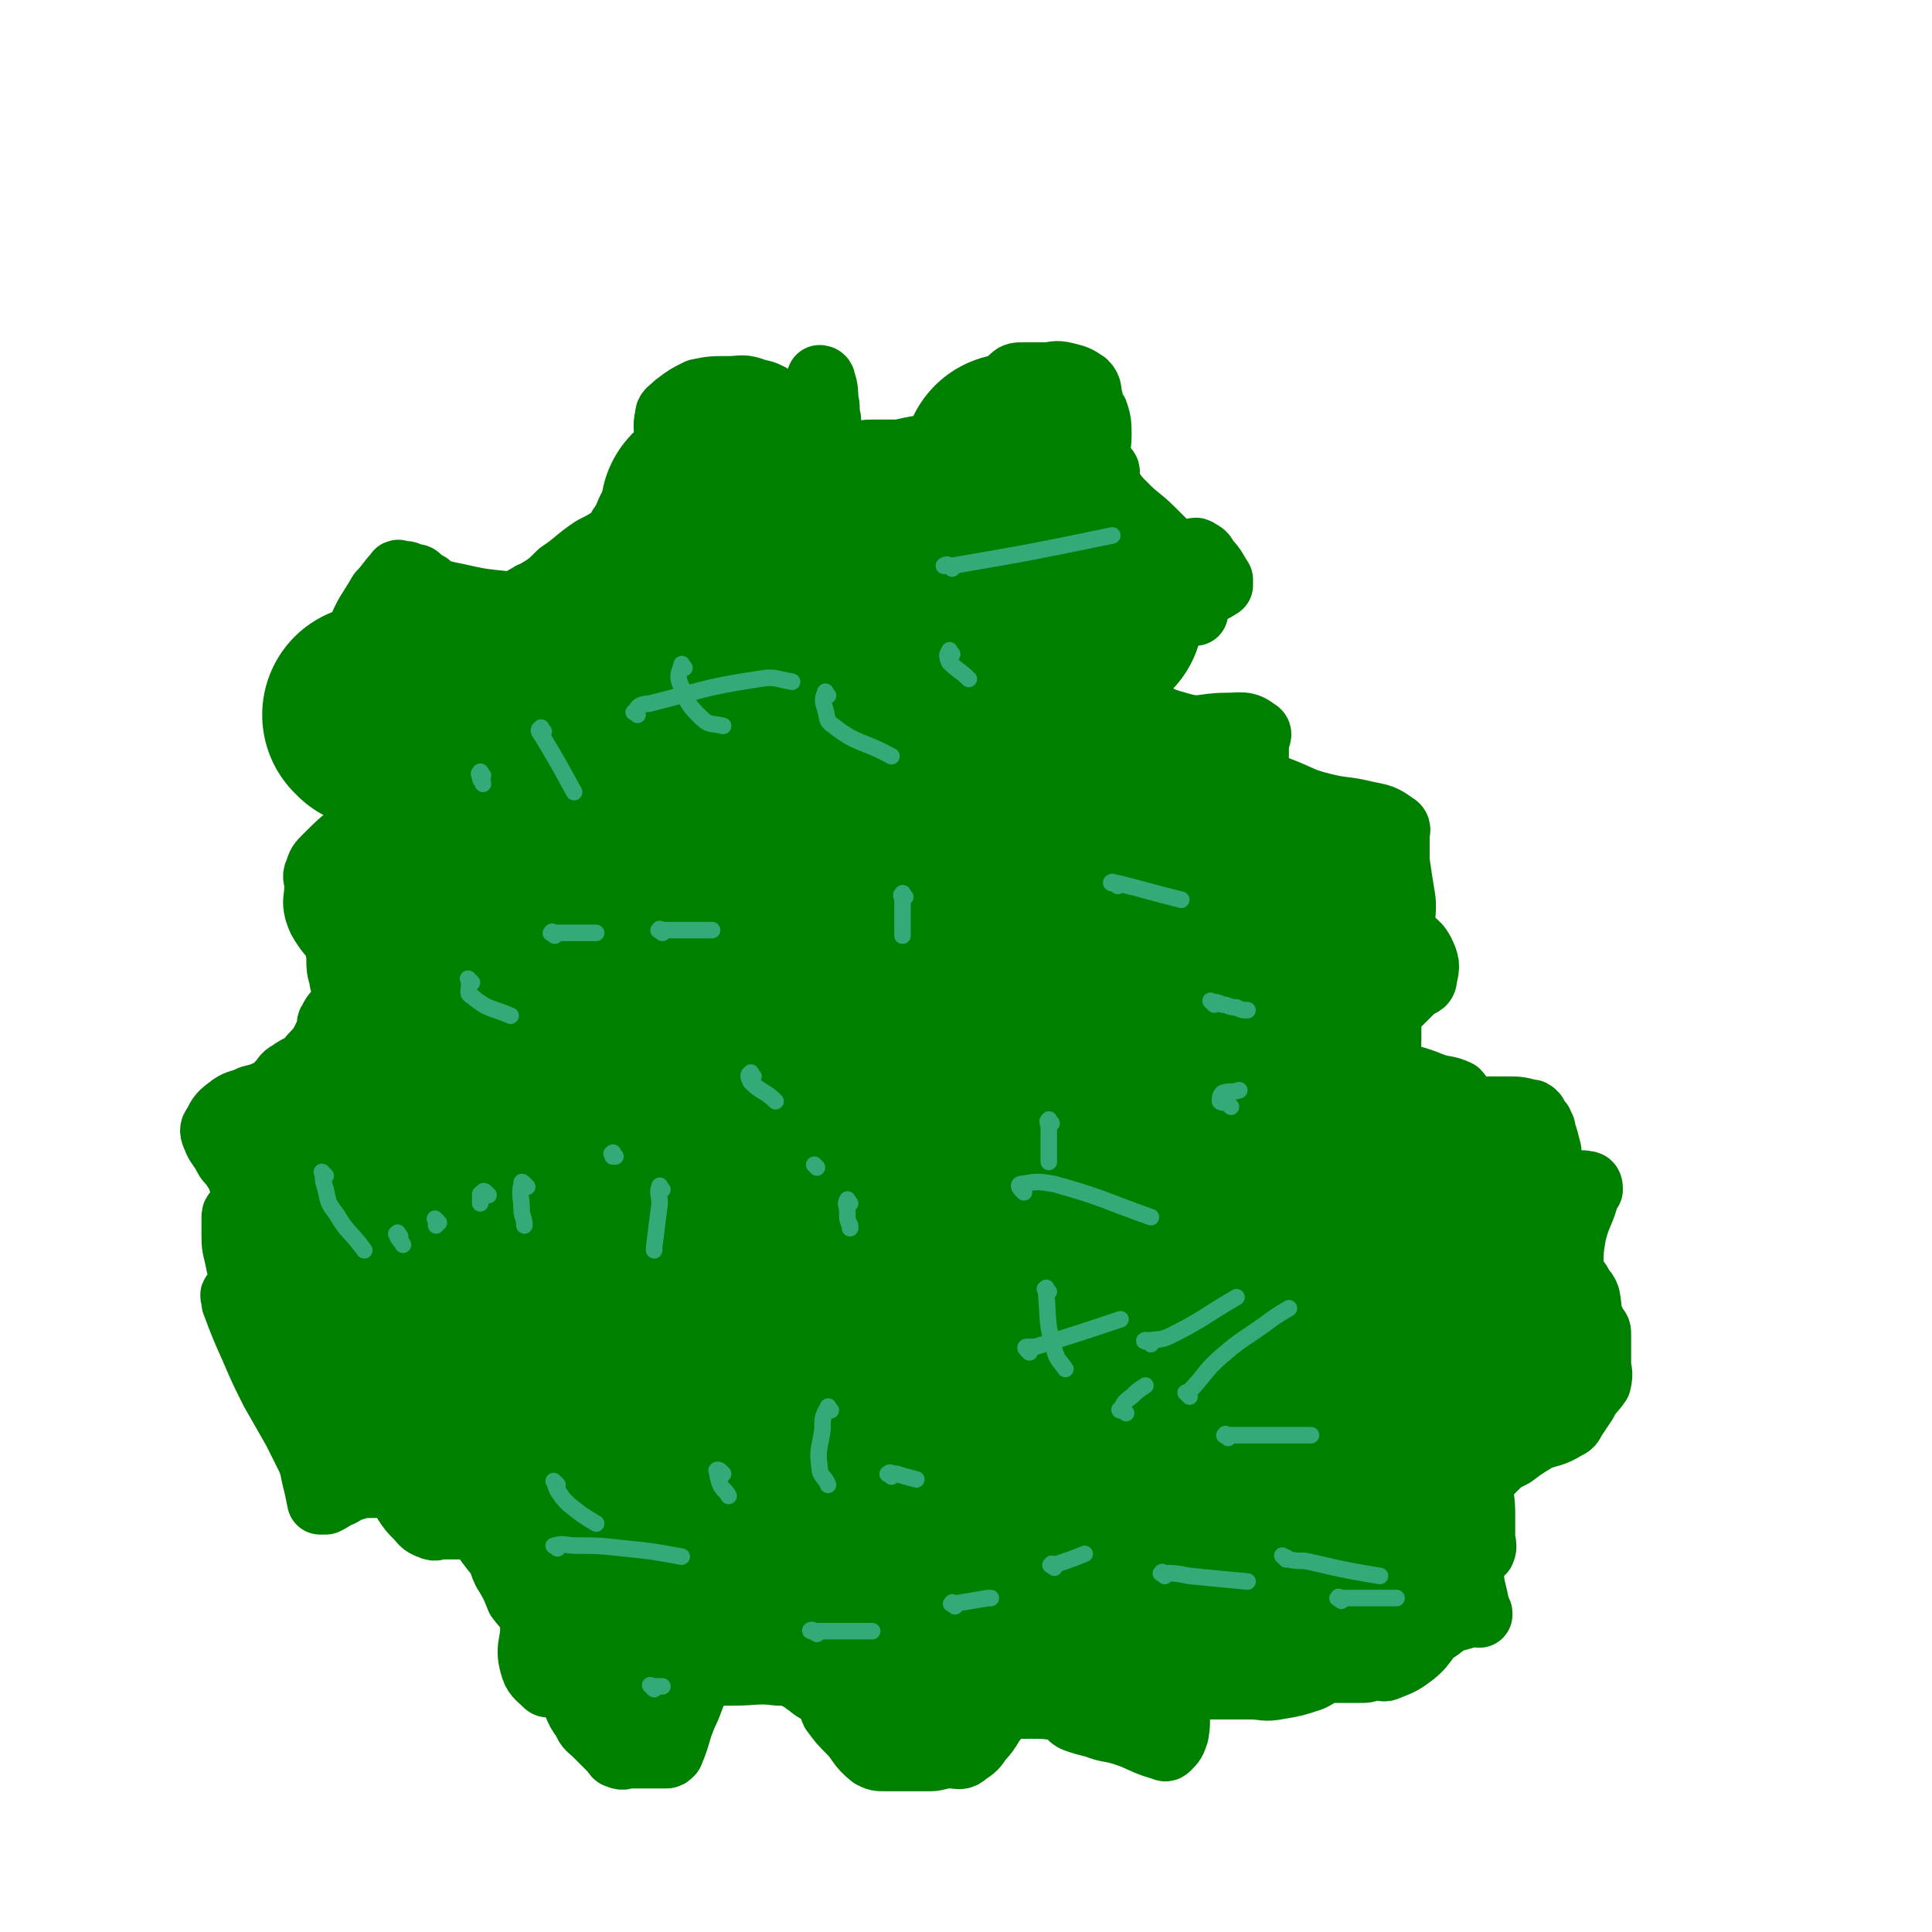 <svg viewBox='0 0 700 700' version='1.1' xmlns='http://www.w3.org/2000/svg' xmlns:xlink='http://www.w3.org/1999/xlink'><g fill='none' stroke='#008000' stroke-width='24' stroke-linecap='round' stroke-linejoin='round'><path d='M433,222c-1,-1 -1,-1 -1,-1 -1,-1 0,-1 0,-1 0,-1 0,-1 0,-1 1,-2 1,-2 3,-3 3,-2 4,-2 7,-4 0,-1 0,-1 0,-2 -2,-3 -2,-4 -5,-7 -1,-2 -1,-2 -3,-3 -1,-1 -1,0 -2,0 -2,0 -2,0 -4,0 -1,0 -1,0 -1,0 -1,0 -1,0 -2,0 -1,0 -1,-1 -1,-1 -4,-4 -4,-4 -7,-7 -4,-4 -5,-4 -9,-8 -4,-4 -4,-4 -7,-9 -1,-2 0,-2 0,-4 0,-1 -1,-1 -1,-1 -1,-2 -2,-2 -2,-4 -1,-4 0,-4 0,-8 0,-4 0,-5 -1,-8 0,-1 -1,0 -2,-1 0,0 0,-1 0,-1 0,-2 0,-2 0,-3 -1,-3 0,-4 -2,-6 -3,-2 -3,-2 -7,-3 -4,-1 -4,0 -7,0 -4,0 -4,0 -7,0 -1,0 -1,0 -1,0 -2,0 -3,0 -4,1 -3,3 -3,4 -6,7 -2,3 -2,3 -4,5 -1,1 -1,1 -2,2 -1,1 -1,2 -2,2 -5,4 -5,4 -12,7 -7,3 -7,2 -15,4 -1,0 -1,0 -2,0 -4,0 -4,0 -8,0 -4,0 -4,1 -8,0 -2,0 -2,0 -4,-2 -2,-1 -2,-2 -3,-4 -1,-3 -1,-3 -1,-6 -1,-4 0,-4 -1,-7 0,-3 0,-4 -1,-7 0,-1 -1,-1 -1,-1 0,0 0,0 0,0 0,4 0,4 0,7 0,1 0,1 0,2 -1,1 -1,2 -2,2 -5,0 -5,0 -10,-2 -6,-1 -5,-3 -11,-4 -5,-2 -5,-1 -10,-1 -6,0 -6,0 -11,1 -4,2 -4,2 -8,5 -2,2 -3,2 -3,4 -1,4 0,5 0,10 0,4 1,4 0,9 0,2 0,2 -2,4 -4,4 -6,3 -10,8 -3,4 -2,5 -5,9 -1,2 -1,2 -3,4 -3,2 -3,2 -7,4 -6,4 -6,5 -12,9 -4,4 -4,4 -9,7 -1,1 -1,0 -2,1 -2,1 -2,1 -3,2 0,1 0,1 0,1 -2,1 -2,0 -5,0 -10,-1 -10,-1 -19,-3 -5,-1 -5,-1 -10,-3 0,-1 0,-1 0,-1 -2,-1 -2,-1 -3,-2 -1,-1 -1,-1 -3,-1 -2,-1 -1,-1 -3,-1 -1,0 -2,-1 -2,0 -3,3 -3,4 -6,7 -4,7 -5,7 -8,15 -1,3 -1,4 -1,8 0,5 0,5 0,11 0,6 0,6 0,12 0,3 1,3 1,6 0,1 0,1 0,2 0,1 1,1 1,1 2,3 1,3 3,6 3,3 3,3 6,6 0,0 0,0 0,0 1,1 1,1 1,3 0,2 1,2 0,4 -5,7 -6,6 -12,12 -6,5 -6,5 -11,10 -2,2 -2,2 -3,5 -1,2 0,2 0,5 0,5 -1,5 0,9 1,3 1,3 3,6 2,3 3,3 4,6 2,6 0,7 2,12 0,4 2,3 2,7 0,2 0,2 -1,4 -1,1 -2,1 -3,2 -1,1 -1,1 -2,3 -1,1 0,2 -1,4 -2,4 -2,5 -6,9 -3,4 -4,3 -8,6 -2,1 -2,2 -3,3 -2,2 -1,2 -3,3 -4,2 -4,2 -8,3 -4,2 -4,1 -7,3 -4,3 -4,3 -6,7 -1,1 -1,2 0,4 1,3 2,3 4,7 1,2 2,2 3,4 2,3 2,3 3,7 1,3 1,4 0,7 0,1 -1,1 -2,2 -1,1 -1,1 -1,2 0,3 0,3 0,5 0,5 0,5 1,9 1,5 1,5 3,9 2,4 2,4 5,8 1,2 0,2 1,3 1,1 1,1 1,1 1,1 2,0 2,0 0,0 0,0 0,0 -2,-1 -2,-1 -4,-2 -3,-1 -3,-1 -6,-3 -1,-1 -2,-2 -3,-2 -1,0 0,1 0,3 3,8 3,8 7,17 3,7 3,7 7,15 4,7 4,7 8,14 2,4 2,4 4,8 2,4 2,4 3,9 1,4 1,4 2,9 0,0 0,0 0,0 1,0 1,0 2,0 2,-1 2,-1 3,-2 4,-1 3,-2 7,-3 3,-1 4,-1 7,-1 3,0 3,0 6,0 2,0 3,0 4,1 2,2 1,3 2,5 2,3 2,3 4,5 2,2 2,3 5,4 2,1 2,0 4,0 1,0 1,0 1,0 2,0 2,0 4,0 4,0 4,0 8,0 0,0 0,0 0,0 4,6 4,6 8,11 1,2 1,3 2,5 3,5 3,5 5,10 3,4 4,4 5,8 1,8 -2,9 0,16 1,4 2,4 5,7 1,1 2,-1 4,0 2,1 2,1 4,3 4,5 2,5 6,10 1,3 2,3 4,5 2,2 2,2 4,4 1,1 1,1 2,2 1,1 1,2 2,2 2,1 2,0 4,0 6,0 6,0 12,0 1,0 1,0 1,0 1,0 1,0 2,-1 3,-7 2,-7 5,-14 3,-6 2,-7 6,-12 2,-2 2,-2 5,-3 1,0 1,0 2,0 2,0 2,0 4,0 9,0 9,-1 17,0 4,0 4,0 8,2 2,1 1,1 3,2 3,3 4,2 7,5 2,2 1,3 2,5 3,4 3,4 6,7 4,4 3,5 8,9 2,1 2,1 5,1 3,0 3,0 5,0 6,0 6,0 11,0 3,0 3,-1 7,-1 0,0 0,0 1,0 2,0 3,1 5,-1 3,-2 3,-2 5,-5 4,-4 3,-5 7,-9 1,-1 1,-1 2,-2 1,-1 1,-1 2,-1 3,0 3,0 6,0 7,0 7,0 13,1 3,1 2,3 5,4 3,1 3,1 7,2 5,2 5,1 11,3 6,2 6,3 13,5 1,0 1,1 2,0 2,-2 2,-2 3,-5 1,-6 0,-6 0,-12 0,-2 -1,-3 0,-3 3,-2 5,-2 9,-2 6,0 6,0 11,0 1,0 1,0 1,0 3,0 3,0 6,0 5,0 5,1 10,0 6,-1 6,-1 12,-3 2,-1 2,-1 3,-2 1,-1 1,-1 1,-1 3,0 3,0 5,0 5,0 5,0 10,0 2,0 2,-1 5,-1 2,0 2,1 4,0 5,-2 5,-2 9,-5 5,-4 4,-6 9,-9 5,-4 5,-3 11,-5 1,-1 2,0 4,0 0,0 0,0 0,0 0,-1 0,-1 -1,-2 0,-1 0,-1 0,-1 -1,-5 -1,-4 -2,-9 0,-3 0,-3 0,-6 0,-2 0,-2 1,-3 1,-1 2,-1 3,-2 1,-2 0,-3 0,-5 0,-5 0,-5 0,-9 0,-5 -1,-6 0,-10 1,-3 1,-3 4,-6 3,-3 3,-3 7,-5 4,-3 4,-3 9,-6 5,-2 5,-1 10,-4 2,-1 2,-1 3,-3 2,-3 2,-3 4,-6 2,-4 3,-4 5,-7 1,-4 0,-4 0,-7 0,-3 0,-3 0,-6 0,-2 0,-2 0,-4 0,0 0,0 0,0 0,-2 0,-2 -1,-3 0,-1 -1,0 -1,-2 -2,-4 -1,-4 -2,-9 -1,-3 -2,-2 -3,-5 -2,-3 -3,-3 -3,-6 0,-6 0,-6 1,-12 2,-8 3,-7 5,-15 0,-1 0,-1 1,-1 0,-1 0,-2 -1,-2 -5,-1 -5,1 -10,-1 -2,-1 -2,-1 -3,-3 -1,-4 -1,-4 -1,-8 -1,-4 -1,-4 -2,-7 0,-2 -1,-2 -1,-3 -1,-1 -1,-1 -1,-1 -1,-1 -1,-2 -1,-2 -1,-1 -1,-1 -2,-1 -4,-1 -4,-1 -8,-1 -4,0 -4,0 -7,0 -3,0 -3,0 -6,-1 -1,0 -1,0 -2,-1 -1,0 -2,0 -2,-1 -1,-1 0,-2 -1,-3 -4,-2 -5,-1 -10,-3 -7,-3 -9,-2 -14,-6 -3,-3 -1,-5 -1,-10 0,-2 0,-2 0,-5 0,-1 0,-1 0,-2 0,-1 0,-2 0,-2 0,-1 0,-1 1,-2 4,-4 4,-4 8,-8 2,-2 4,-1 4,-4 1,-4 1,-5 -1,-9 -2,-4 -4,-3 -6,-8 -2,-5 0,-6 -1,-12 -1,-6 -1,-6 -2,-13 0,-4 0,-4 0,-9 0,-2 1,-3 -1,-4 -4,-3 -5,-3 -10,-4 -8,-2 -8,-1 -16,-3 -8,-2 -8,-3 -16,-6 -3,-1 -4,-1 -7,-2 -1,-1 -1,-1 -1,-2 0,-2 0,-2 0,-3 0,-5 0,-5 0,-9 0,-3 2,-4 0,-5 -4,-3 -5,-2 -11,-2 -8,0 -9,2 -16,0 -7,-2 -8,-2 -14,-7 -4,-3 -4,-4 -7,-9 -1,-2 0,-2 -1,-4 '/><path d='M400,260c-1,-1 -1,-1 -1,-1 -1,-2 0,-2 0,-3 0,-2 0,-2 1,-3 5,-11 5,-11 11,-21 3,-7 3,-7 7,-13 0,-1 0,0 1,-1 '/></g>
<g fill='none' stroke='#008000' stroke-width='80' stroke-linecap='round' stroke-linejoin='round'><path d='M323,386c-1,-1 -1,-1 -1,-1 -1,-1 0,0 0,0 0,1 0,1 0,3 0,2 0,3 1,4 6,8 6,8 13,14 4,4 5,4 10,8 1,0 0,1 2,1 4,2 4,2 9,3 3,1 3,-1 6,0 4,1 3,3 7,4 5,2 5,1 10,2 5,0 6,-1 11,0 4,1 4,1 9,3 3,1 2,1 5,3 4,2 3,3 7,5 4,2 4,1 8,2 3,2 3,2 6,4 4,2 3,2 7,4 5,3 6,2 11,5 2,1 2,2 4,3 2,2 3,1 4,3 2,3 1,3 2,6 1,2 1,2 2,5 1,1 1,0 2,2 0,0 0,0 0,1 1,3 1,3 2,6 0,0 0,0 0,0 0,1 1,1 1,1 '/><path d='M512,477c-1,-1 -1,-1 -1,-1 -1,-1 0,-1 0,-1 '/><path d='M541,478c-1,-1 -1,-1 -1,-1 -1,-1 0,0 0,0 '/><path d='M523,443c-1,-1 -1,-1 -1,-1 -1,-1 -1,0 -2,0 -1,0 -1,0 -2,0 '/><path d='M466,430c-1,-1 -1,-1 -1,-1 '/><path d='M488,415c-1,-1 -1,-1 -1,-1 '/><path d='M466,393c-1,-1 -1,-1 -1,-1 -1,-1 -1,0 -2,0 -1,0 -1,0 -1,0 '/><path d='M453,366c-1,-1 -1,-1 -1,-1 -1,-1 0,0 0,0 '/><path d='M460,363c-1,-1 -1,-1 -1,-1 '/><path d='M466,344c-1,-1 -1,-1 -1,-1 '/><path d='M442,333c-1,-1 -1,-1 -1,-1 -1,-1 0,0 0,0 0,0 0,0 -1,0 '/><path d='M451,337c-1,-1 -1,-1 -1,-1 -2,-1 -2,0 -4,0 '/><path d='M454,345c-1,-1 -1,-1 -1,-1 -1,-1 -1,0 -2,0 '/><path d='M458,338c-1,-1 -1,-1 -1,-1 '/><path d='M459,331c-1,-1 -1,-1 -1,-1 '/><path d='M455,331c-1,-1 -1,-1 -1,-1 '/><path d='M471,323c-1,-1 -2,-1 -1,-1 0,-1 0,0 1,0 '/><path d='M398,328c-1,-1 -1,-1 -1,-1 -1,-1 0,0 0,0 0,1 0,1 0,1 '/><path d='M406,292c-1,-1 -1,-1 -1,-1 '/><path d='M420,297c-1,-1 -1,-1 -1,-1 -1,-1 -1,0 -1,0 -1,0 -1,0 -1,0 '/><path d='M348,267c-1,-1 -1,-1 -1,-1 '/><path d='M375,243c-1,-1 -1,-1 -1,-1 -1,-1 -1,0 -1,0 '/><path d='M355,191c-1,-1 -2,-1 -1,-1 0,-1 0,0 1,0 '/><path d='M396,222c-1,-1 -1,-1 -1,-1 -1,-1 -1,0 -2,0 -2,0 -2,0 -4,0 '/><path d='M341,210c-1,-1 -1,-1 -1,-1 -1,-1 0,-1 0,-1 '/><path d='M353,190c-1,-1 -1,-1 -1,-1 '/><path d='M354,189c-1,-1 -1,-1 -1,-1 '/><path d='M368,169c-1,-1 -1,-1 -1,-1 '/><path d='M290,245c-1,-1 -1,-1 -1,-1 -1,-1 -1,0 -1,0 '/><path d='M301,209c-1,-1 -1,-1 -1,-1 -1,-1 -1,0 -1,0 '/><path d='M262,205c-1,-1 -1,-1 -1,-1 -1,-1 -1,0 -1,0 -1,0 -1,0 -1,0 '/><path d='M259,187c-1,-1 -1,-1 -1,-1 -1,-1 0,-1 0,-1 '/><path d='M247,262c-1,-1 -1,-1 -1,-1 -1,-1 0,0 0,0 0,0 0,0 0,0 '/><path d='M226,243c-1,-1 -2,-1 -1,-1 0,-1 0,0 1,0 1,0 1,0 2,0 '/><path d='M223,242c-1,-1 -1,-1 -1,-1 '/><path d='M185,266c-1,-1 -1,-1 -1,-1 -1,-1 -1,0 -1,0 -1,0 -1,0 -1,0 '/><path d='M179,267c-1,-1 -1,-1 -1,-1 '/><path d='M148,265c-1,-1 -1,-1 -1,-1 '/><path d='M136,260c-1,-1 -1,-1 -1,-1 '/><path d='M158,325c-1,-1 -1,-1 -1,-1 '/><path d='M170,368c-1,-1 -1,-1 -1,-1 -1,-1 -1,0 -2,0 '/><path d='M149,388c-1,-1 -1,-1 -1,-1 -1,-1 -1,0 -2,0 0,0 0,0 0,0 '/><path d='M138,409c-1,-1 -1,-1 -1,-1 -2,-1 -2,0 -4,0 -1,0 -1,0 -2,0 '/><path d='M122,421c-1,-1 -1,-1 -1,-1 -1,-1 -1,0 -1,0 '/><path d='M136,447c-1,-1 -2,-1 -1,-1 0,-1 1,0 1,0 1,0 1,1 1,1 1,1 1,0 3,1 0,0 0,0 0,0 '/><path d='M135,461c-1,-1 -1,-1 -1,-1 -1,-1 -2,0 -1,0 0,0 1,-1 3,0 1,1 1,2 1,3 0,1 0,1 0,2 0,1 0,1 0,2 1,2 1,2 3,4 1,1 1,1 2,2 1,0 1,1 1,1 1,2 0,2 1,3 1,1 1,1 2,3 1,1 0,2 0,3 2,2 3,1 4,3 1,1 0,2 0,3 0,1 0,1 1,1 1,1 1,2 1,2 1,1 1,0 2,1 1,1 0,1 1,2 1,1 2,1 2,3 1,1 0,1 0,3 0,1 -1,2 0,3 1,1 1,0 3,0 1,0 1,0 2,0 2,0 2,0 4,0 2,0 2,0 4,0 2,0 2,0 4,0 1,0 1,1 2,1 1,1 1,1 2,1 1,0 1,0 1,0 2,1 2,1 4,2 2,1 2,1 3,1 1,0 1,0 2,0 1,0 1,0 2,1 0,0 0,1 1,1 1,0 1,0 3,0 1,0 1,1 1,1 1,1 0,1 0,1 0,1 1,0 2,1 0,0 0,1 0,1 1,3 0,3 2,6 1,2 1,2 3,3 2,1 2,1 4,2 2,2 2,2 4,4 1,1 1,0 2,1 2,1 2,1 3,2 1,1 0,2 1,3 0,1 1,1 1,2 0,1 0,2 0,2 1,2 1,2 2,3 1,2 1,2 2,3 0,0 0,0 0,0 0,2 0,2 1,3 0,1 0,1 0,1 1,1 1,1 1,2 0,0 0,0 0,0 0,2 0,2 0,3 0,1 1,0 1,1 0,1 0,1 0,2 0,1 0,1 0,3 0,2 1,1 1,3 0,1 0,1 0,1 '/><path d='M232,588c-1,-1 -1,-1 -1,-1 -1,-1 -1,0 -1,0 '/><path d='M263,559c-1,-1 -1,-1 -1,-1 -1,-1 -1,0 -1,0 -1,0 0,0 0,0 1,0 1,0 2,0 1,0 1,0 2,0 5,0 5,1 9,1 2,0 2,0 4,0 2,0 2,0 5,0 5,0 5,-1 9,0 2,0 2,1 4,2 3,1 3,0 6,1 3,1 3,1 6,2 1,1 1,1 2,1 4,2 3,2 7,5 '/><path d='M324,585c-1,-1 -1,-1 -1,-1 -1,-1 -2,0 -1,0 0,0 0,0 1,0 1,0 1,0 2,0 0,0 1,0 1,1 0,0 0,1 0,1 0,1 0,2 0,3 0,0 0,-1 0,-2 0,-1 0,-1 0,-1 0,-2 0,-2 1,-4 1,-2 1,-2 2,-4 1,-1 1,0 2,-1 1,-1 0,-1 1,-2 '/><path d='M346,579c-1,-1 -2,-1 -1,-1 0,-1 0,0 1,0 1,0 1,0 1,0 1,0 1,0 2,0 3,0 3,0 7,0 3,0 3,-1 5,-1 3,0 3,0 7,0 1,0 1,-1 2,-1 2,0 2,0 4,0 1,0 1,0 2,-1 3,-1 3,-1 5,-2 5,-2 5,-2 8,-5 4,-2 4,-2 8,-4 1,-1 1,-1 2,-1 3,0 3,0 5,0 2,0 2,0 4,0 2,0 2,0 4,-1 2,-1 2,-1 4,-2 3,-2 2,-3 5,-4 3,-1 3,-1 6,-2 1,0 1,-1 2,-1 0,-1 0,0 1,0 1,0 1,0 1,0 1,0 1,0 3,0 0,0 0,0 1,0 4,-1 4,-1 8,-2 1,0 2,0 3,0 '/><path d='M398,587c-1,-1 -1,-1 -1,-1 -1,-1 0,0 0,0 '/><path d='M432,556c-1,-1 -2,-1 -1,-1 0,-1 0,0 1,0 1,0 1,0 1,0 5,0 5,0 11,0 2,0 2,0 4,0 4,0 4,1 7,0 6,-1 6,-1 11,-3 6,-3 6,-3 11,-7 3,-2 3,-2 5,-5 1,-1 0,-1 0,-2 0,0 0,0 0,0 0,-1 0,-1 0,-2 0,-1 0,-1 0,-1 '/><path d='M426,570c-1,-1 -1,-2 -1,-1 -1,0 0,0 0,1 0,1 0,1 0,1 0,1 0,1 1,1 1,0 1,0 2,0 5,0 5,1 10,0 5,-1 5,0 10,-2 8,-3 8,-3 15,-8 3,-1 3,-2 5,-4 2,-2 2,-2 4,-5 1,-1 0,-1 1,-3 1,-2 0,-3 2,-5 1,-1 1,-1 2,-2 1,-1 1,-1 2,-2 0,0 0,0 0,0 0,-1 0,-1 0,-1 0,-1 0,-1 0,-2 0,-1 0,-1 0,-1 0,-1 0,-1 0,-1 0,-1 0,-1 1,-1 1,0 1,0 2,0 0,-1 -1,-2 -1,-3 0,-5 0,-5 0,-9 0,-3 1,-3 1,-7 0,-5 0,-5 0,-10 0,-5 0,-5 0,-10 '/><path d='M512,495c-1,-1 -1,-1 -1,-1 -1,-1 -1,0 -1,0 -1,1 -1,1 -1,2 -2,4 -3,4 -4,8 -5,14 -3,15 -8,29 -3,7 -4,6 -7,13 '/><path d='M468,579c-1,-1 -1,-1 -1,-1 '/><path d='M483,569c-1,-1 -1,-1 -1,-1 '/><path d='M409,514c-1,-1 -1,-1 -1,-1 -1,-1 -1,0 -1,0 -2,-4 -4,-4 -5,-8 -2,-10 -1,-10 -1,-19 -1,-32 -2,-32 -2,-64 0,-3 1,-9 2,-6 1,11 2,16 2,33 1,33 -1,33 0,65 0,9 2,12 2,18 0,2 -2,-1 -3,-3 -15,-52 -15,-52 -29,-104 -3,-13 -2,-14 -4,-27 -1,-5 -2,-9 -2,-9 0,0 0,5 0,10 -1,56 -4,56 -3,112 1,13 3,13 6,26 0,1 1,3 1,2 -10,-36 -13,-38 -22,-77 -13,-62 -14,-62 -22,-124 -5,-31 -5,-33 -3,-63 0,-4 5,-8 8,-5 19,29 21,33 36,69 17,44 16,45 28,91 7,26 2,28 10,54 6,20 13,39 18,38 5,0 8,-21 2,-40 -18,-55 -29,-52 -51,-108 -18,-43 -15,-44 -29,-89 -2,-6 -4,-16 -2,-12 11,28 13,38 28,75 20,51 24,49 42,100 9,24 6,25 11,49 1,4 3,9 1,7 -17,-19 -22,-23 -40,-49 -26,-40 -30,-39 -48,-83 -15,-35 -12,-38 -17,-75 -2,-13 0,-23 3,-26 2,-2 6,7 6,15 2,79 -1,80 -1,159 0,42 1,42 1,84 0,7 3,15 0,14 -6,-1 -14,-6 -18,-17 -17,-57 -20,-60 -24,-120 -4,-52 2,-53 8,-104 4,-37 8,-74 12,-74 4,1 3,38 4,75 2,69 3,69 3,138 0,52 1,52 -2,104 0,9 1,16 -4,17 -9,0 -20,-2 -24,-15 -20,-61 -16,-66 -25,-132 -6,-48 -3,-49 -6,-97 -2,-17 -3,-21 -4,-33 0,-2 0,2 0,5 5,49 7,49 10,99 3,53 2,53 1,106 -1,25 -1,27 -5,49 0,2 -3,0 -3,-2 -13,-55 -15,-55 -25,-112 -9,-61 -5,-62 -13,-124 -3,-20 -10,-24 -8,-40 1,-5 10,-7 13,-1 17,35 21,39 28,81 8,54 7,56 2,110 -4,34 -5,37 -19,67 -4,8 -16,15 -18,8 -11,-47 -4,-59 -8,-117 -4,-52 -3,-53 -8,-104 -1,-6 -5,-17 -5,-12 5,37 9,48 14,96 6,61 8,61 8,123 0,16 -4,16 -7,32 '/></g>
<g fill='none' stroke='#33AA77' stroke-width='6' stroke-linecap='round' stroke-linejoin='round'><path d='M328,325c-1,-1 -1,-2 -1,-1 -1,0 0,1 0,2 0,2 0,2 0,4 0,4 0,4 0,9 '/><path d='M381,407c-1,-1 -1,-2 -1,-1 -1,0 0,1 0,2 0,4 0,4 0,8 0,3 0,3 0,5 '/><path d='M296,423c-1,-1 -1,-1 -1,-1 '/><path d='M240,431c-1,-1 -1,-2 -1,-1 -1,2 0,3 0,6 -1,8 -1,8 -2,16 0,1 0,1 0,1 '/><path d='M223,419c-1,-1 -1,-2 -1,-1 -1,0 0,0 0,1 '/><path d='M191,430c-1,-1 -1,-1 -1,-1 -1,-1 -1,-1 -1,0 -1,4 0,5 0,9 0,3 1,3 1,6 '/><path d='M177,433c-1,-1 -1,-1 -1,-1 -1,-1 -1,0 -1,0 -1,1 -1,0 -1,1 0,1 0,1 0,2 0,1 0,1 0,1 '/><path d='M159,443c-1,-1 -1,-1 -1,-1 -1,-1 0,0 0,0 0,1 0,1 0,2 '/><path d='M118,426c-1,-1 -2,-2 -1,-1 0,2 0,3 1,6 1,5 1,5 4,9 4,7 5,6 10,13 '/><path d='M145,448c-1,-1 -1,-2 -1,-1 -1,0 0,0 0,1 1,2 1,1 2,3 0,0 0,0 0,0 '/><path d='M171,356c-1,-1 -1,-1 -1,-1 -1,-1 0,0 0,0 0,1 0,1 0,2 0,2 -1,3 1,4 6,5 7,4 14,7 '/><path d='M201,339c-1,-1 -2,-1 -1,-1 0,-1 0,0 1,0 3,0 3,0 6,0 5,0 5,0 9,0 '/><path d='M240,338c-1,-1 -2,-1 -1,-1 0,-1 0,0 1,0 4,0 4,0 8,0 5,0 5,0 10,0 '/><path d='M273,390c-1,-1 -1,-2 -1,-1 -1,0 -1,1 0,3 4,4 5,3 9,7 '/><path d='M308,436c-1,-1 -1,-2 -1,-1 -1,1 0,2 0,4 0,3 0,3 1,5 0,1 0,1 0,1 '/><path d='M301,511c-1,-1 -1,-2 -1,-1 -2,3 -2,4 -2,8 -1,7 -2,7 -1,14 0,3 2,3 3,6 '/><path d='M262,534c-1,-1 -1,-1 -1,-1 -1,-1 -2,0 -1,0 0,2 0,2 1,5 1,2 2,2 3,4 '/><path d='M202,538c-1,-1 -2,-2 -1,-1 0,0 0,1 1,3 2,3 2,3 4,5 5,4 5,4 10,7 '/><path d='M202,561c-1,-1 -2,-1 -1,-1 3,-1 4,0 8,0 8,0 8,0 17,1 10,1 10,1 21,3 '/><path d='M237,612c-1,-1 -1,-1 -1,-1 -1,-1 0,0 0,0 2,0 2,0 4,0 '/><path d='M296,592c-1,-1 -1,-1 -1,-1 -1,-1 -2,0 -1,0 4,0 5,0 10,0 6,0 6,0 12,0 '/><path d='M346,582c-1,-1 -2,-1 -1,-1 0,-1 0,0 1,0 6,-1 6,-1 12,-2 1,0 1,0 1,0 '/><path d='M382,568c-1,-1 -2,-1 -1,-1 0,-1 0,0 1,0 6,-2 6,-2 11,-4 '/><path d='M422,571c-1,-1 -2,-1 -1,-1 0,-1 0,0 1,0 4,0 4,0 9,1 10,1 10,1 21,2 '/><path d='M466,565c-1,-1 -2,-2 -1,-1 0,0 1,0 2,1 4,1 4,0 8,1 13,3 13,3 25,5 '/><path d='M486,580c-1,-1 -2,-1 -1,-1 0,-1 0,0 1,0 5,0 5,0 9,0 6,0 6,0 11,0 '/><path d='M431,506c-1,-1 -1,-1 -1,-1 -1,-1 0,0 0,0 7,-7 6,-8 13,-14 7,-6 8,-6 15,-11 4,-3 4,-3 9,-6 '/><path d='M417,487c-1,-1 -1,-1 -1,-1 -1,-1 -2,0 -1,0 3,-1 5,0 9,-2 12,-6 12,-7 24,-14 '/><path d='M445,521c-1,-1 -2,-1 -1,-1 0,-1 0,0 1,0 3,0 3,0 5,0 11,0 11,0 21,0 2,0 2,0 4,0 '/><path d='M408,512c-1,-1 -1,-1 -1,-1 -1,-1 -2,0 -1,0 1,-2 1,-3 4,-5 2,-2 2,-2 5,-4 '/><path d='M373,490c-1,-1 -1,-1 -1,-1 -1,-1 0,-1 0,-1 1,0 2,0 3,0 16,-5 16,-5 31,-10 '/><path d='M380,468c-1,-1 -1,-2 -1,-1 -1,0 0,0 0,1 1,11 0,11 3,21 1,4 2,4 4,7 '/><path d='M323,535c-1,-1 -2,-1 -1,-1 0,-1 1,0 3,0 3,1 3,1 7,2 '/><path d='M371,432c-1,-1 -1,-1 -1,-1 -1,-1 -1,-2 0,-2 6,-1 6,-1 12,0 18,5 18,6 35,12 '/><path d='M446,401c-1,-1 -1,-1 -1,-1 -1,-1 -2,0 -3,-1 0,-1 0,-2 1,-3 3,-1 3,0 6,-1 '/><path d='M440,364c-1,-1 -2,-2 -1,-1 1,0 2,0 4,1 2,0 2,1 5,1 2,1 2,1 4,1 '/><path d='M405,321c-1,-1 -1,-1 -1,-1 -1,-1 -2,0 -1,0 0,0 1,0 2,0 12,3 11,3 23,6 '/><path d='M345,237c-1,-1 -1,-2 -1,-1 -1,1 -1,2 0,4 3,3 4,3 7,6 '/><path d='M300,252c-1,-1 -1,-2 -1,-1 -1,2 -1,3 0,6 1,3 0,4 3,6 9,7 10,5 21,11 '/><path d='M248,242c-1,-1 -1,-2 -1,-1 -1,3 -2,4 0,8 2,6 3,7 7,11 3,3 4,2 8,3 '/><path d='M197,265c-1,-1 -1,-2 -1,-1 -1,0 -1,1 0,2 6,10 6,10 12,21 '/><path d='M175,281c-1,-1 -1,-2 -1,-1 -1,0 0,1 0,2 0,1 1,1 1,2 '/><path d='M231,259c-1,-1 -2,-1 -1,-1 1,-2 2,-3 5,-3 20,-5 20,-6 40,-9 6,-1 6,0 12,1 '/><path d='M345,206c-1,-1 -1,-1 -1,-1 -1,-1 -2,0 -2,0 0,0 1,0 3,0 29,-5 29,-5 58,-11 '/></g>
</svg>